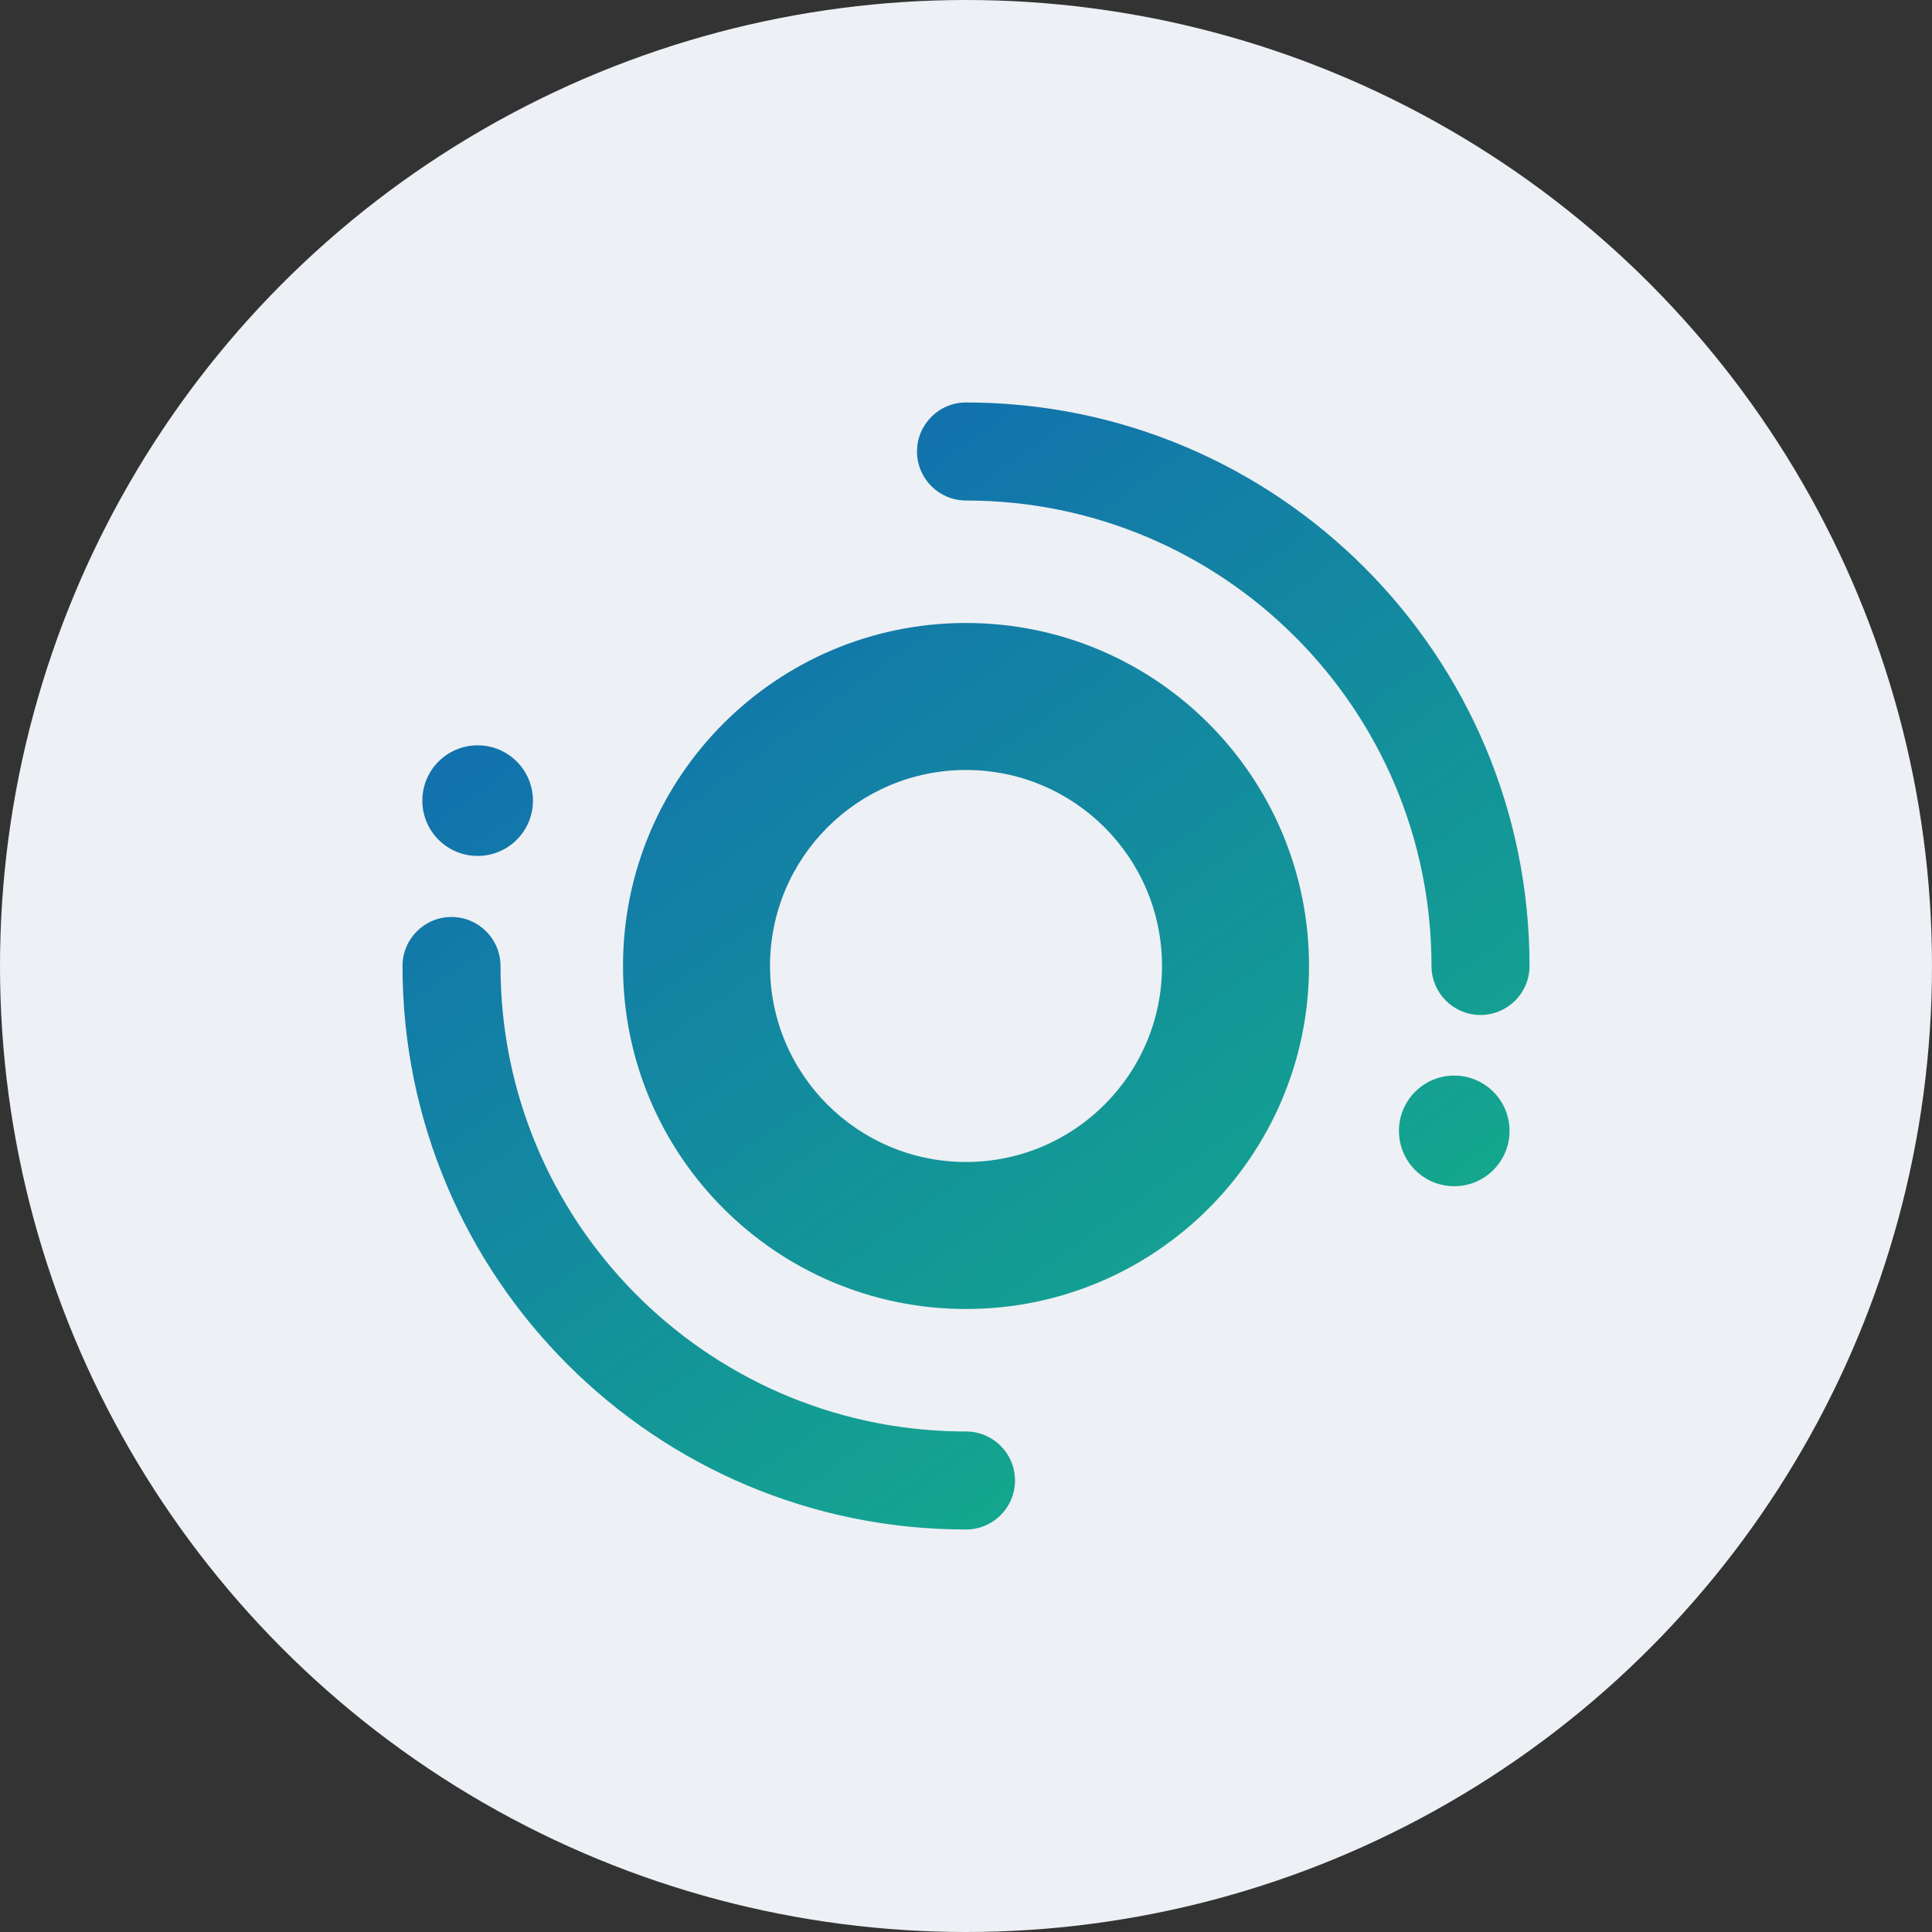 <svg width="68" height="68" viewBox="0 0 68 68" fill="none" xmlns="http://www.w3.org/2000/svg">
<rect x="0" y="0" width="68" height="68" fill="#333333" stroke="none"/>
<circle cx="34" cy="34" r="34" fill="#EDF0F4"/>
<path fill-rule="evenodd" clip-rule="evenodd" d="M34 14.166C44.954 14.166 53.834 23.046 53.834 34C53.834 34.952 53.062 35.724 52.109 35.724C51.173 35.724 50.411 34.978 50.385 34.048L50.384 34C50.384 24.951 43.049 17.616 34 17.616C33.048 17.616 32.276 16.844 32.276 15.891C32.276 14.939 33.048 14.166 34 14.166ZM21.928 34C21.928 27.332 27.333 21.927 34 21.927C40.668 21.927 46.073 27.332 46.073 34C46.073 40.667 40.668 46.072 34 46.072C27.333 46.072 21.928 40.667 21.928 34ZM40.899 34C40.899 30.19 37.81 27.101 34 27.101C30.19 27.101 27.102 30.19 27.102 34C27.102 37.81 30.19 40.898 34 40.898C37.81 40.898 40.899 37.81 40.899 34ZM17.616 34C17.616 33.047 16.844 32.275 15.891 32.275C14.939 32.275 14.167 33.047 14.167 34C14.167 44.953 23.046 53.833 34 53.833C34.953 53.833 35.725 53.061 35.725 52.108C35.725 51.156 34.953 50.384 34 50.384L33.729 50.382C24.805 50.237 17.616 42.958 17.616 34ZM18.758 28.18C18.758 29.255 17.887 30.126 16.812 30.126C15.736 30.126 14.865 29.255 14.865 28.18C14.865 27.105 15.736 26.233 16.812 26.233C17.887 26.233 18.758 27.105 18.758 28.18ZM51.184 41.751C52.26 41.751 53.131 40.879 53.131 39.804C53.131 38.729 52.26 37.857 51.184 37.857C50.109 37.857 49.238 38.729 49.238 39.804C49.238 40.879 50.109 41.751 51.184 41.751Z" fill="url(#paint0_linear_323_4057)"/>
<defs>
<linearGradient id="paint0_linear_323_4057" x1="3.787" y1="29.219" x2="29.322" y2="65.048" gradientUnits="userSpaceOnUse">
<stop stop-color="#126AB2"/>
<stop offset="1" stop-color="#14B088"/>
</linearGradient>
</defs>
</svg>
